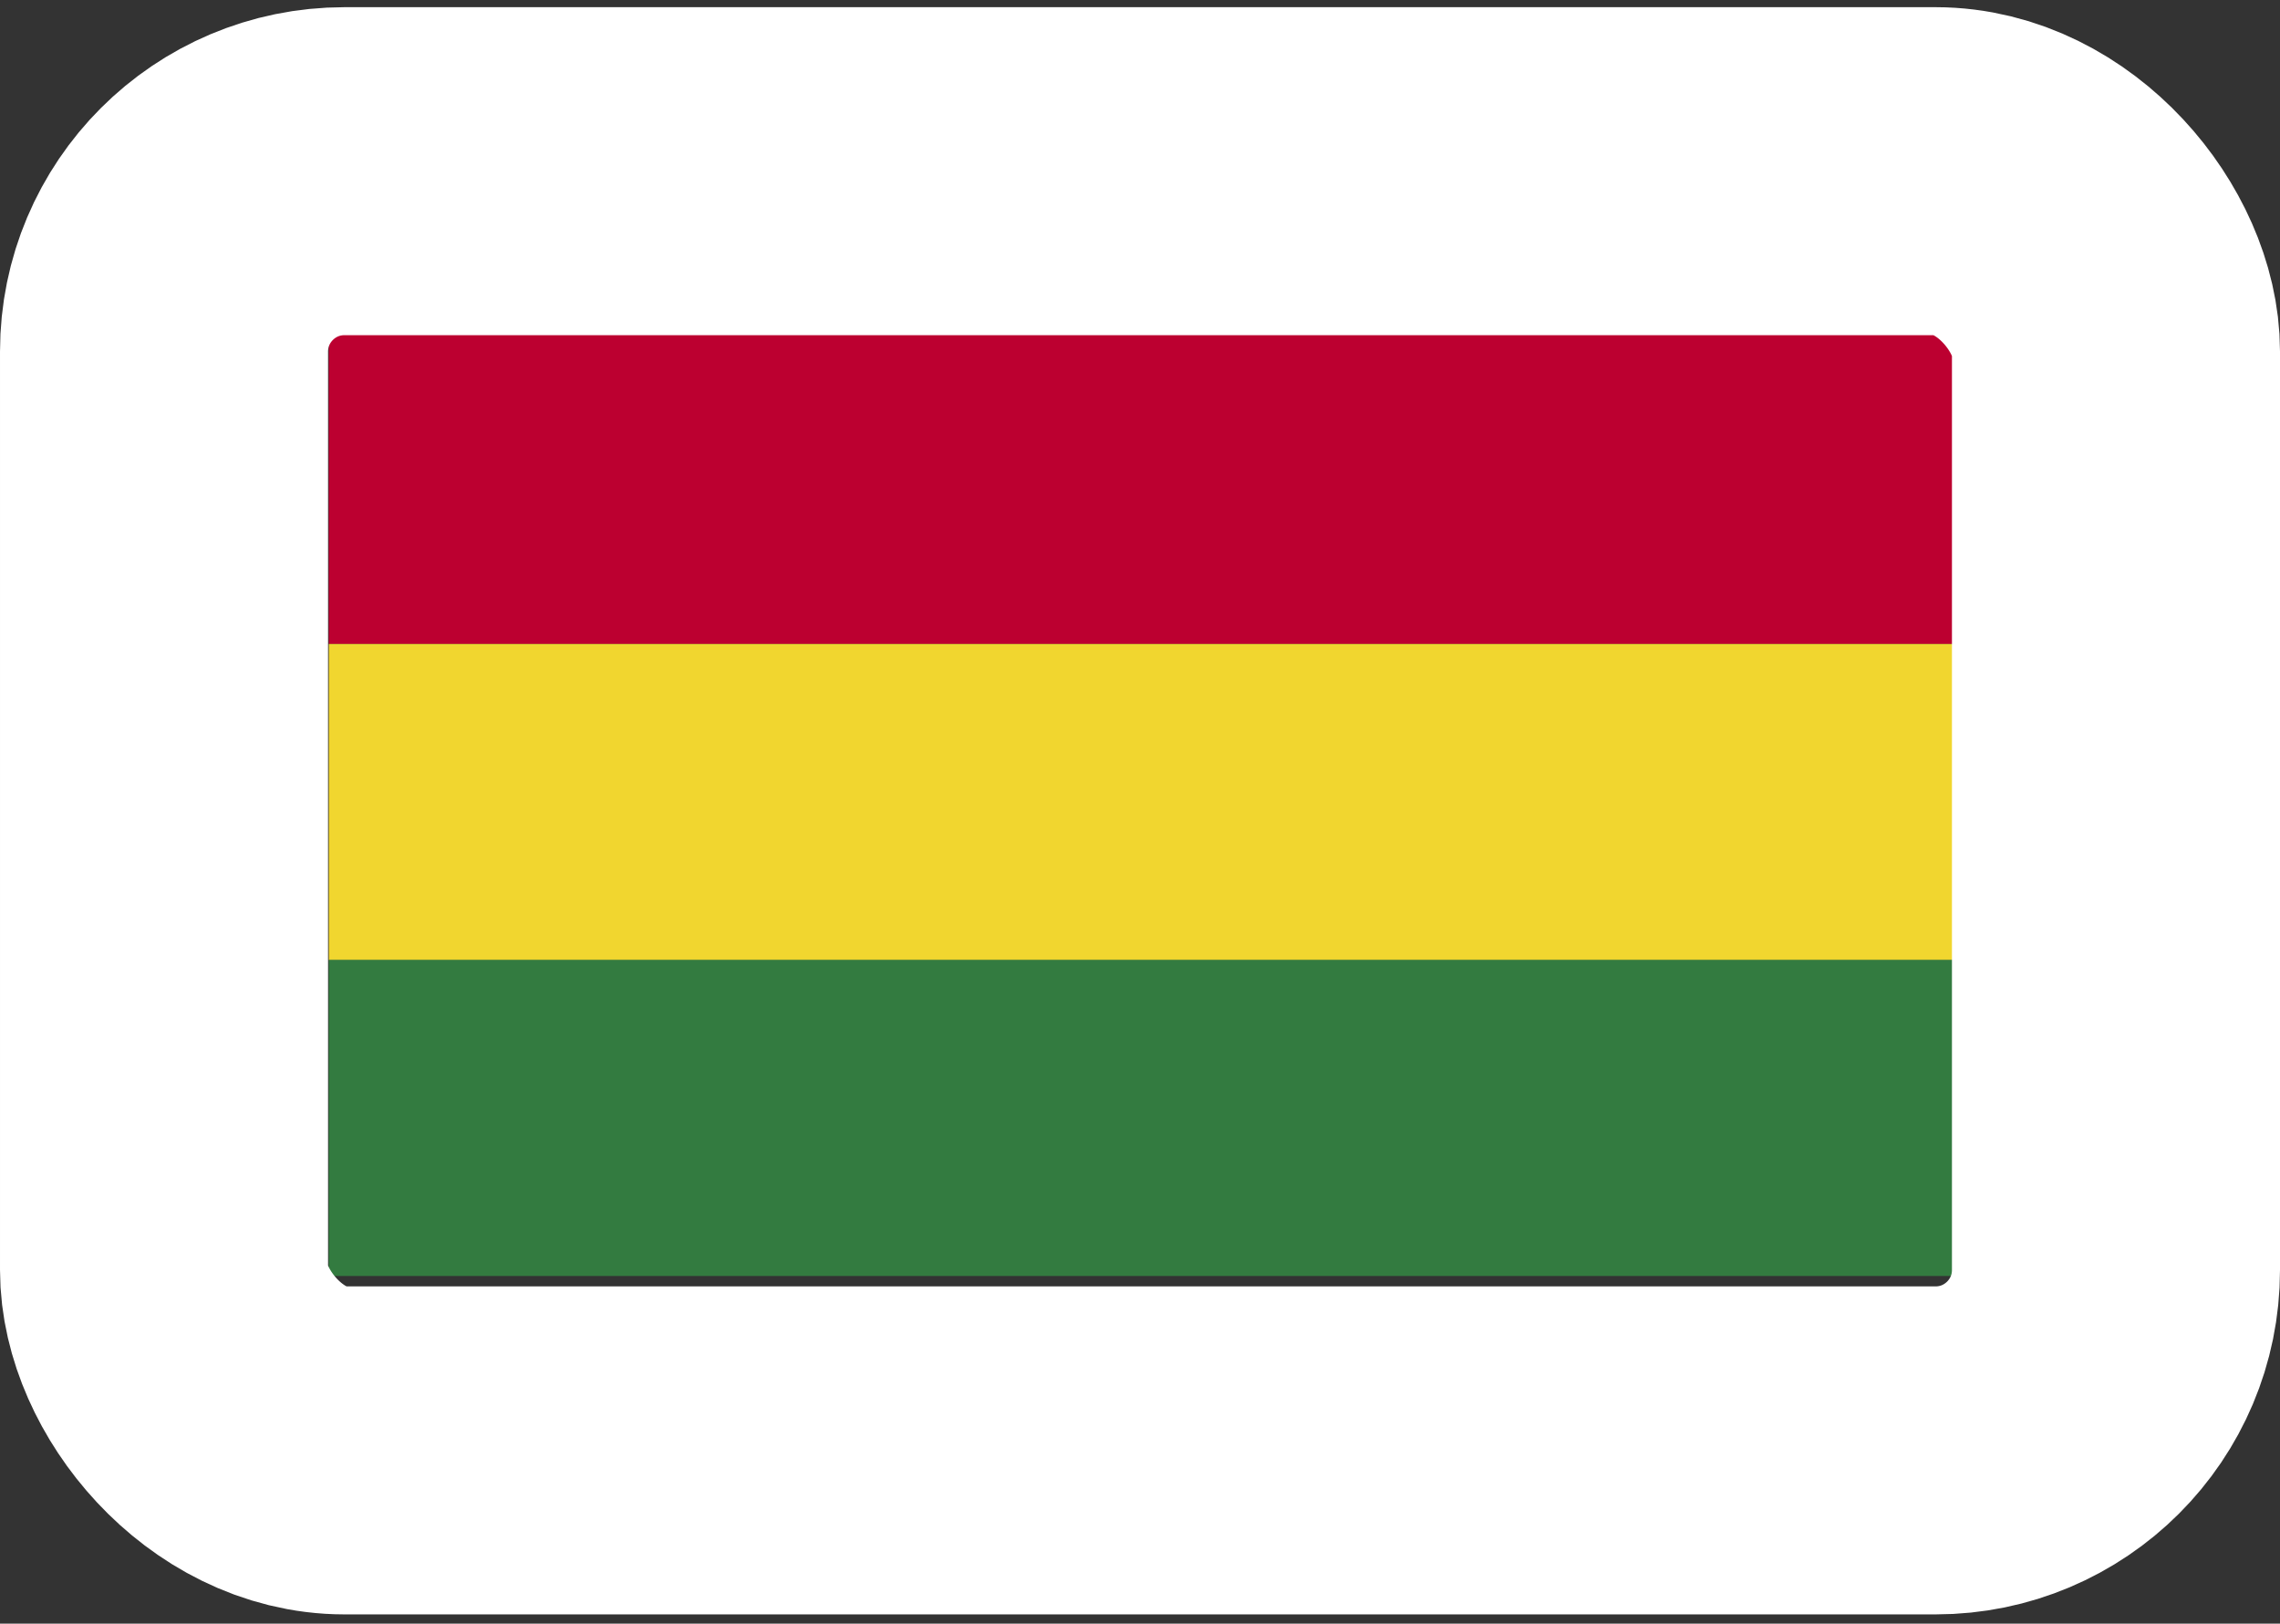 <svg xmlns="http://www.w3.org/2000/svg" width="139" height="99" viewBox="0 0 139 99" fill="none"><rect x="0" y="0" width="139" height="99" fill="#333333" stroke="none"/><path d="M69.148 49.336L69.441 57.217C69.441 57.217 69.441 57.363 69.548 57.363C69.641 57.363 69.641 57.217 69.641 57.217L69.934 49.336H69.148Z" fill="#F1BD51"></path><path d="M69.546 57.39C69.439 57.39 69.426 57.283 69.426 57.217L69.133 49.336H69.186L69.479 57.217C69.479 57.217 69.479 57.337 69.559 57.337C69.625 57.337 69.625 57.217 69.625 57.217L69.932 49.336L69.679 57.217C69.679 57.217 69.652 57.39 69.559 57.39H69.546Z" fill="#7A361D"></path><path d="M69.344 49.336L69.543 54.741L69.743 49.336H69.344Z" fill="#7A361D"></path><path d="M68.8 51.88C68.347 52.879 68.733 53.678 68.281 54.543C67.828 55.408 68.108 56.127 68.081 56.513C68.054 56.913 67.722 57.019 67.801 57.112C67.881 57.206 68.227 57.019 68.361 56.487C68.494 55.954 68.174 55.661 68.72 54.596C69.266 53.531 68.826 53.052 69.372 52.107L68.8 51.867V51.88Z" fill="#F1BD51"></path><path d="M67.895 57.176L67.789 57.149C67.789 57.149 67.789 57.043 67.842 56.976C67.922 56.883 68.029 56.763 68.042 56.537C68.042 56.43 68.042 56.297 68.015 56.151C67.962 55.738 67.909 55.192 68.242 54.553C68.468 54.127 68.481 53.714 68.495 53.275C68.508 52.836 68.535 52.383 68.761 51.891H68.801C68.575 52.397 68.561 52.849 68.548 53.288C68.535 53.728 68.521 54.154 68.282 54.58C67.949 55.206 68.015 55.751 68.055 56.151C68.069 56.297 68.082 56.43 68.082 56.537C68.069 56.776 67.949 56.91 67.856 57.003C67.802 57.069 67.776 57.096 67.802 57.123C68.002 57.096 68.215 56.91 68.308 56.51C68.348 56.337 68.348 56.177 68.335 56.017C68.322 55.685 68.308 55.312 68.668 54.606C68.934 54.087 68.961 53.701 68.987 53.328C69.014 52.956 69.04 52.596 69.32 52.117C69.094 52.609 69.067 52.969 69.04 53.342C69.014 53.714 68.987 54.1 68.708 54.633C68.348 55.325 68.362 55.698 68.375 56.017C68.375 56.177 68.388 56.337 68.348 56.523C68.255 56.91 68.029 57.136 67.869 57.176H67.856H67.895Z" fill="#7A361D"></path><path d="M68.933 52.133C68.587 53.118 68.946 53.784 68.481 54.609C69 54.01 68.653 53.238 69.12 52.226L68.933 52.133Z" fill="#7A361D"></path><path d="M69.946 49.336L69.653 41.455C69.653 41.455 69.653 41.309 69.559 41.309C69.453 41.309 69.453 41.455 69.453 41.455L69.16 49.336H69.946Z" fill="#F1BD51"></path><path d="M69.917 49.335L69.611 41.454C69.611 41.454 69.611 41.334 69.545 41.334C69.465 41.334 69.465 41.454 69.465 41.454L69.172 49.335L69.425 41.454C69.425 41.454 69.451 41.281 69.545 41.281C69.638 41.281 69.664 41.388 69.664 41.454L69.971 49.335H69.917Z" fill="#7A361D"></path><path d="M69.743 49.335L69.543 43.93L69.344 49.335H69.743Z" fill="#7A361D"></path><path d="M70.294 46.794C70.747 45.809 70.361 44.997 70.8 44.131C71.253 43.266 70.973 42.561 71 42.161C71.027 41.762 71.359 41.655 71.266 41.562C71.186 41.469 70.84 41.655 70.707 42.175C70.574 42.707 70.894 43.013 70.348 44.065C69.802 45.13 70.241 45.609 69.695 46.554L70.281 46.794H70.294Z" fill="#F1BD51"></path><path d="M70.318 46.791L70.278 46.764C70.504 46.271 70.517 45.832 70.531 45.393C70.544 44.953 70.557 44.528 70.784 44.088C71.117 43.462 71.05 42.917 71.01 42.517C70.997 42.371 70.983 42.224 70.983 42.118C70.997 41.878 71.13 41.745 71.21 41.652C71.263 41.585 71.29 41.559 71.263 41.545C71.077 41.559 70.85 41.745 70.744 42.158C70.704 42.331 70.704 42.491 70.717 42.65C70.731 42.983 70.744 43.356 70.384 44.062C70.118 44.581 70.078 44.967 70.052 45.34C70.025 45.712 69.998 46.072 69.719 46.551C69.945 46.058 69.972 45.699 69.998 45.326C70.025 44.953 70.052 44.567 70.331 44.035C70.691 43.343 70.664 42.97 70.664 42.65C70.664 42.491 70.651 42.331 70.691 42.145C70.797 41.718 71.037 41.519 71.17 41.492L71.276 41.519C71.33 41.572 71.276 41.625 71.223 41.692C71.143 41.785 71.037 41.905 71.01 42.131C71.01 42.238 71.01 42.371 71.037 42.517C71.077 42.93 71.143 43.476 70.81 44.115C70.584 44.541 70.571 44.953 70.557 45.393C70.544 45.832 70.531 46.285 70.305 46.777L70.318 46.791Z" fill="#7A361D"></path><path d="M70.159 46.539C70.519 45.553 70.132 44.901 70.612 44.062C70.093 44.662 70.439 45.434 69.973 46.459L70.159 46.552V46.539Z" fill="#7A361D"></path><path d="M69.543 48.938L61.662 49.23C61.662 49.23 61.516 49.23 61.516 49.324C61.516 49.417 61.662 49.43 61.662 49.43L69.543 49.723V48.938V48.938Z" fill="#F1BD51"></path><path d="M69.546 49.707L61.665 49.454C61.665 49.454 61.492 49.428 61.492 49.335C61.492 49.241 61.612 49.215 61.665 49.215L69.546 48.922V48.975L61.665 49.268C61.665 49.268 61.545 49.268 61.545 49.348C61.545 49.428 61.665 49.428 61.665 49.428L69.546 49.721V49.707Z" fill="#7A361D"></path><path d="M69.547 49.133L64.129 49.333L69.547 49.532V49.133Z" fill="#7A361D"></path><path d="M67.003 48.589C66.004 48.136 65.205 48.522 64.34 48.07C63.475 47.617 62.756 47.897 62.356 47.87C61.97 47.843 61.851 47.511 61.757 47.59C61.664 47.67 61.851 48.017 62.37 48.15C62.902 48.283 63.209 47.963 64.26 48.509C65.325 49.055 65.805 48.615 66.75 49.161L66.989 48.576L67.003 48.589Z" fill="#F1BD51"></path><path d="M66.762 49.148C66.269 48.921 65.91 48.895 65.537 48.868C65.164 48.841 64.778 48.815 64.246 48.535C63.54 48.176 63.181 48.189 62.861 48.202C62.702 48.202 62.542 48.216 62.355 48.176C61.969 48.083 61.743 47.856 61.703 47.697L61.73 47.577C61.783 47.523 61.85 47.577 61.903 47.63C61.996 47.71 62.116 47.816 62.342 47.843C62.449 47.843 62.582 47.843 62.728 47.816C63.128 47.776 63.7 47.71 64.339 48.043C64.765 48.269 65.178 48.282 65.617 48.296C66.056 48.309 66.509 48.322 67.001 48.562L66.975 48.602C66.482 48.376 66.043 48.362 65.604 48.349C65.164 48.336 64.738 48.322 64.299 48.083C63.673 47.763 63.128 47.816 62.728 47.856C62.582 47.87 62.449 47.883 62.342 47.883C62.102 47.87 61.969 47.736 61.876 47.657C61.81 47.603 61.783 47.577 61.756 47.603C61.783 47.803 61.969 48.016 62.369 48.123C62.542 48.163 62.702 48.163 62.861 48.149C63.194 48.136 63.567 48.123 64.272 48.482C64.792 48.748 65.178 48.775 65.55 48.801C65.923 48.828 66.283 48.855 66.762 49.134V49.148Z" fill="#7A361D"></path><path d="M66.75 48.722C65.764 48.363 65.112 48.736 64.273 48.27C64.873 48.789 65.645 48.443 66.656 48.908L66.736 48.722H66.75Z" fill="#7A361D"></path><path d="M69.547 49.735L77.428 49.442C77.428 49.442 77.574 49.442 77.574 49.335C77.574 49.229 77.428 49.242 77.428 49.242L69.547 48.949V49.735V49.735Z" fill="#F1BD51"></path><path d="M69.547 49.76V49.706L77.428 49.414C77.428 49.414 77.548 49.414 77.548 49.334C77.548 49.254 77.428 49.254 77.428 49.254L69.547 48.961L77.428 49.214C77.428 49.214 77.601 49.24 77.601 49.334C77.601 49.427 77.495 49.453 77.428 49.453L69.547 49.746V49.76Z" fill="#7A361D"></path><path d="M69.547 49.532L74.952 49.333L69.547 49.133V49.532Z" fill="#7A361D"></path><path d="M72.09 50.078C73.088 50.531 73.887 50.145 74.752 50.597C75.618 51.05 76.323 50.77 76.723 50.797C77.122 50.823 77.228 51.156 77.322 51.063C77.415 50.983 77.228 50.637 76.709 50.504C76.19 50.371 75.884 50.69 74.819 50.145C73.754 49.599 73.275 50.038 72.329 49.492L72.09 50.078V50.078Z" fill="#F1BD51"></path><path d="M77.308 51.105C77.308 51.105 77.228 51.065 77.175 51.025C77.095 50.946 76.962 50.839 76.736 50.812C76.629 50.812 76.496 50.812 76.35 50.839C75.937 50.879 75.391 50.946 74.752 50.613C74.326 50.386 73.914 50.373 73.474 50.36C73.035 50.346 72.582 50.333 72.09 50.094L72.117 50.054C72.609 50.28 73.048 50.293 73.488 50.307C73.927 50.32 74.353 50.333 74.792 50.573C75.418 50.906 75.964 50.839 76.363 50.799C76.51 50.786 76.643 50.773 76.763 50.773C77.002 50.786 77.135 50.906 77.228 50.986C77.295 51.052 77.322 51.052 77.335 51.039C77.322 50.839 77.122 50.626 76.723 50.52C76.549 50.48 76.403 50.48 76.23 50.493C75.897 50.506 75.525 50.52 74.819 50.16C74.3 49.894 73.914 49.867 73.541 49.841C73.168 49.814 72.809 49.787 72.329 49.508C72.822 49.734 73.181 49.761 73.554 49.787C73.927 49.814 74.313 49.841 74.846 50.12C75.538 50.48 75.897 50.453 76.23 50.44C76.39 50.44 76.549 50.426 76.736 50.466C77.162 50.573 77.362 50.812 77.388 50.946L77.362 51.065C77.348 51.079 77.335 51.092 77.308 51.092V51.105Z" fill="#7A361D"></path><path d="M72.341 49.948C73.327 50.307 73.979 49.935 74.818 50.401C74.219 49.882 73.446 50.228 72.421 49.762L72.328 49.948H72.341Z" fill="#7A361D"></path><path d="M69.267 49.056L63.902 54.834C63.902 54.834 63.795 54.94 63.862 55.007C63.928 55.074 64.035 54.967 64.035 54.967L69.812 49.602L69.253 49.043L69.267 49.056Z" fill="#F1BD51"></path><path d="M63.926 55.06C63.78 54.967 63.846 54.861 63.886 54.821L69.251 49.043L69.291 49.07L63.926 54.847C63.926 54.847 63.846 54.94 63.886 54.994C63.94 55.047 64.033 54.954 64.033 54.954L69.81 49.589L64.059 54.98C64.059 54.98 63.993 55.047 63.926 55.047V55.06Z" fill="#7A361D"></path><path d="M69.398 49.188L65.711 53.155L69.691 49.48L69.398 49.188Z" fill="#7A361D"></path><path d="M67.215 50.613C66.19 50.999 65.897 51.838 64.965 52.131C64.033 52.424 63.727 53.129 63.421 53.382C63.115 53.635 62.809 53.489 62.809 53.609C62.809 53.728 63.168 53.848 63.634 53.569C64.1 53.289 64.087 52.85 65.231 52.49C66.363 52.131 66.403 51.479 67.455 51.199L67.215 50.613V50.613Z" fill="#F1BD51"></path><path d="M63.074 53.77C62.981 53.77 62.901 53.757 62.848 53.717L62.781 53.61C62.781 53.544 62.861 53.53 62.954 53.53C63.074 53.53 63.247 53.504 63.407 53.371C63.487 53.304 63.567 53.197 63.66 53.091C63.913 52.772 64.272 52.332 64.965 52.119C65.43 51.973 65.737 51.693 66.056 51.4C66.376 51.107 66.709 50.801 67.214 50.602V50.642C66.722 50.828 66.402 51.134 66.083 51.427C65.763 51.733 65.457 52.013 64.978 52.159C64.299 52.372 63.953 52.798 63.7 53.118C63.607 53.237 63.527 53.331 63.447 53.41C63.261 53.57 63.087 53.584 62.954 53.584C62.874 53.584 62.834 53.584 62.834 53.623C62.994 53.743 63.274 53.77 63.633 53.557C63.793 53.464 63.886 53.357 64.006 53.237C64.232 52.998 64.472 52.718 65.231 52.479C65.79 52.306 66.083 52.053 66.362 51.813C66.655 51.56 66.921 51.334 67.467 51.187C66.948 51.374 66.682 51.6 66.402 51.853C66.123 52.093 65.83 52.346 65.257 52.532C64.512 52.772 64.272 53.038 64.046 53.277C63.939 53.397 63.833 53.517 63.673 53.61C63.46 53.743 63.261 53.783 63.101 53.783L63.074 53.77Z" fill="#7A361D"></path><path d="M67.124 50.879C66.178 51.331 65.979 52.05 65.047 52.317C65.846 52.263 66.152 51.465 67.19 51.079L67.124 50.879V50.879Z" fill="#7A361D"></path><path d="M69.827 49.615L75.192 43.838C75.192 43.838 75.299 43.731 75.232 43.665C75.165 43.598 75.059 43.691 75.059 43.691L69.281 49.056L69.84 49.615H69.827Z" fill="#F1BD51"></path><path d="M69.838 49.628L69.798 49.602L75.163 43.824C75.163 43.824 75.243 43.731 75.203 43.677C75.15 43.624 75.057 43.704 75.057 43.717L69.266 49.082L75.017 43.677C75.017 43.677 75.15 43.571 75.23 43.651C75.296 43.717 75.23 43.824 75.19 43.864L69.825 49.642L69.838 49.628Z" fill="#7A361D"></path><path d="M69.695 49.483L73.37 45.516L69.402 49.19L69.695 49.483Z" fill="#7A361D"></path><path d="M71.876 48.058C72.901 47.672 73.194 46.833 74.126 46.54C75.058 46.248 75.364 45.542 75.67 45.289C75.977 45.036 76.283 45.182 76.283 45.063C76.283 44.943 75.923 44.823 75.457 45.116C74.992 45.395 75.005 45.835 73.86 46.194C72.728 46.554 72.688 47.206 71.637 47.486L71.876 48.071V48.058Z" fill="#F1BD51"></path><path d="M71.876 48.081V48.042C72.369 47.855 72.688 47.549 73.008 47.256C73.341 46.95 73.647 46.67 74.113 46.524C74.778 46.311 75.125 45.885 75.377 45.566C75.471 45.446 75.564 45.339 75.644 45.273C75.83 45.113 76.003 45.099 76.136 45.099C76.23 45.099 76.256 45.099 76.256 45.06C76.096 44.94 75.817 44.913 75.457 45.126C75.298 45.219 75.204 45.326 75.085 45.446C74.858 45.685 74.605 45.965 73.86 46.205C73.301 46.391 73.008 46.63 72.728 46.87C72.436 47.123 72.169 47.349 71.637 47.496C72.143 47.309 72.422 47.083 72.702 46.83C72.981 46.577 73.274 46.338 73.847 46.151C74.592 45.912 74.845 45.645 75.058 45.406C75.178 45.286 75.284 45.166 75.444 45.073C75.79 44.86 76.096 44.86 76.243 44.94L76.309 45.046C76.309 45.126 76.23 45.126 76.136 45.126C76.016 45.126 75.857 45.139 75.684 45.286C75.604 45.352 75.524 45.459 75.431 45.579C75.178 45.898 74.818 46.338 74.139 46.551C73.674 46.697 73.367 46.977 73.048 47.27C72.728 47.562 72.395 47.868 71.89 48.068L71.876 48.081Z" fill="#7A361D"></path><path d="M71.957 47.792C72.902 47.339 73.115 46.62 74.034 46.367C73.235 46.42 72.929 47.206 71.891 47.605L71.957 47.805V47.792Z" fill="#7A361D"></path><path d="M69.824 49.054L64.046 43.689C64.046 43.689 63.94 43.583 63.873 43.663C63.807 43.729 63.913 43.836 63.913 43.836L69.278 49.613L69.838 49.054H69.824Z" fill="#F1BD51"></path><path d="M69.281 49.602L63.89 43.851C63.89 43.851 63.783 43.718 63.85 43.638C63.917 43.572 64.023 43.638 64.063 43.665L69.841 49.03L69.814 49.07L64.036 43.705C64.036 43.705 63.943 43.625 63.89 43.678C63.837 43.731 63.93 43.811 63.93 43.811L69.295 49.602H69.281Z" fill="#7A361D"></path><path d="M69.691 49.19L65.711 45.516L69.398 49.483L69.691 49.19Z" fill="#7A361D"></path><path d="M68.267 47.008C67.881 45.983 67.042 45.69 66.75 44.758C66.457 43.826 65.751 43.52 65.498 43.214C65.245 42.908 65.392 42.602 65.272 42.602C65.152 42.602 65.032 42.961 65.312 43.427C65.591 43.893 66.031 43.88 66.39 45.025C66.75 46.156 67.402 46.196 67.681 47.248L68.267 47.008V47.008Z" fill="#F1BD51"></path><path d="M67.71 47.243C67.523 46.724 67.297 46.458 67.044 46.178C66.805 45.898 66.552 45.606 66.365 45.033C66.126 44.288 65.859 44.048 65.62 43.822C65.5 43.715 65.38 43.609 65.287 43.436C65.061 43.063 65.087 42.757 65.167 42.637L65.273 42.57C65.34 42.57 65.353 42.65 65.353 42.743C65.353 42.863 65.367 43.036 65.513 43.196C65.58 43.276 65.686 43.356 65.806 43.449C66.126 43.702 66.565 44.048 66.778 44.74C66.924 45.206 67.204 45.499 67.497 45.819C67.79 46.138 68.109 46.471 68.296 46.99H68.242C68.056 46.498 67.75 46.178 67.457 45.858C67.151 45.539 66.871 45.233 66.725 44.754C66.512 44.088 66.086 43.742 65.766 43.489C65.646 43.396 65.54 43.303 65.473 43.223C65.314 43.036 65.3 42.863 65.3 42.73C65.3 42.637 65.3 42.61 65.26 42.61C65.14 42.757 65.114 43.05 65.327 43.409C65.42 43.569 65.526 43.662 65.66 43.782C65.899 44.008 66.179 44.248 66.418 45.007C66.591 45.566 66.844 45.858 67.084 46.138C67.337 46.431 67.563 46.697 67.71 47.23V47.243Z" fill="#7A361D"></path><path d="M68 46.928C67.548 45.983 66.829 45.783 66.562 44.852C66.616 45.65 67.415 45.956 67.801 46.995L67.987 46.928H68Z" fill="#7A361D"></path><path d="M69.267 49.616L75.045 54.981C75.045 54.981 75.151 55.088 75.218 55.021C75.284 54.955 75.178 54.848 75.178 54.848L69.813 49.07L69.254 49.629L69.267 49.616Z" fill="#F1BD51"></path><path d="M75.165 55.031C75.072 55.031 75.032 54.991 75.032 54.991L69.254 49.64L69.281 49.6L75.072 54.965C75.072 54.965 75.151 55.058 75.218 55.005C75.271 54.951 75.178 54.871 75.178 54.871L69.813 49.094L75.205 54.845C75.205 54.845 75.311 54.991 75.245 55.058C75.218 55.058 75.191 55.058 75.165 55.058V55.031Z" fill="#7A361D"></path><path d="M69.402 49.48L73.37 53.155L69.695 49.188L69.402 49.48Z" fill="#7A361D"></path><path d="M70.824 51.667C71.21 52.692 72.049 52.985 72.342 53.917C72.635 54.849 73.34 55.155 73.593 55.448C73.846 55.754 73.7 56.06 73.82 56.06C73.939 56.06 74.059 55.701 73.78 55.235C73.5 54.769 73.061 54.769 72.701 53.637C72.329 52.506 71.689 52.466 71.41 51.414L70.824 51.654V51.667Z" fill="#F1BD51"></path><path d="M73.821 56.097C73.755 56.097 73.741 56.017 73.741 55.937C73.741 55.817 73.728 55.644 73.582 55.471C73.515 55.391 73.409 55.312 73.302 55.218C72.983 54.965 72.543 54.619 72.33 53.927C72.184 53.461 71.904 53.155 71.611 52.835C71.318 52.516 71.012 52.183 70.812 51.677H70.866C71.052 52.156 71.358 52.489 71.651 52.809C71.957 53.128 72.237 53.448 72.383 53.914C72.596 54.593 73.022 54.939 73.342 55.178C73.462 55.272 73.568 55.351 73.635 55.431C73.794 55.618 73.808 55.804 73.808 55.924C73.808 56.017 73.808 56.044 73.848 56.044C73.968 55.897 73.994 55.604 73.781 55.258C73.688 55.099 73.582 55.005 73.448 54.886C73.209 54.659 72.929 54.406 72.69 53.661C72.503 53.102 72.264 52.809 72.024 52.529C71.771 52.236 71.545 51.97 71.398 51.438C71.585 51.957 71.811 52.223 72.064 52.502C72.303 52.782 72.556 53.075 72.743 53.647C72.982 54.393 73.249 54.633 73.488 54.859C73.608 54.965 73.728 55.072 73.821 55.245C74.034 55.591 74.034 55.897 73.941 56.044L73.835 56.11L73.821 56.097Z" fill="#7A361D"></path><path d="M71.094 51.746C71.546 52.691 72.265 52.891 72.531 53.823C72.478 53.024 71.68 52.718 71.293 51.68L71.107 51.746H71.094Z" fill="#7A361D"></path><path d="M69.187 49.189L66.445 56.578C66.445 56.578 66.392 56.711 66.485 56.751C66.578 56.791 66.631 56.644 66.631 56.644L69.919 49.482L69.187 49.176V49.189Z" fill="#F1BD51"></path><path d="M66.538 56.777C66.365 56.737 66.391 56.631 66.404 56.564L69.147 49.176H69.2L66.458 56.591C66.458 56.591 66.404 56.711 66.484 56.737L66.604 56.644L69.892 49.482L66.644 56.671C66.644 56.671 66.604 56.764 66.538 56.777V56.777Z" fill="#7A361D"></path><path d="M69.359 49.258L67.469 54.33L69.719 49.418L69.359 49.258Z" fill="#7A361D"></path><path d="M67.885 51.398C67.086 52.144 67.14 53.036 66.381 53.662C65.635 54.287 65.622 55.059 65.436 55.419C65.263 55.778 64.916 55.752 64.956 55.871C64.996 55.991 65.382 55.951 65.702 55.512C66.035 55.073 65.862 54.673 66.767 53.901C67.672 53.129 67.459 52.517 68.324 51.851L67.885 51.412V51.398Z" fill="#F1BD51"></path><path d="M65.09 55.949C65.09 55.949 65.063 55.949 65.05 55.949L64.944 55.883C64.917 55.816 64.983 55.776 65.063 55.736C65.17 55.683 65.316 55.603 65.423 55.403C65.476 55.31 65.503 55.177 65.556 55.031C65.662 54.644 65.822 54.099 66.381 53.646C66.754 53.34 66.927 52.954 67.113 52.568C67.3 52.168 67.486 51.756 67.885 51.383L67.912 51.423C67.526 51.795 67.326 52.195 67.153 52.581C66.967 52.98 66.794 53.366 66.408 53.686C65.862 54.139 65.716 54.671 65.596 55.057C65.556 55.203 65.516 55.337 65.463 55.43C65.356 55.643 65.196 55.723 65.077 55.776C64.997 55.816 64.97 55.829 64.983 55.856C65.17 55.909 65.449 55.816 65.689 55.496C65.796 55.35 65.849 55.203 65.902 55.057C66.022 54.751 66.142 54.405 66.741 53.886C67.193 53.499 67.366 53.167 67.526 52.834C67.699 52.501 67.859 52.182 68.298 51.835C67.899 52.208 67.739 52.528 67.579 52.861C67.406 53.193 67.233 53.539 66.781 53.925C66.181 54.431 66.062 54.778 65.942 55.07C65.889 55.23 65.835 55.377 65.716 55.523C65.489 55.816 65.236 55.949 65.077 55.949H65.09Z" fill="#7A361D"></path><path d="M67.91 51.68C67.205 52.452 67.298 53.211 66.539 53.796C67.258 53.45 67.231 52.598 68.043 51.826L67.91 51.68Z" fill="#7A361D"></path><path d="M69.904 49.481L72.647 42.079C72.647 42.079 72.7 41.946 72.606 41.906C72.513 41.866 72.46 41.999 72.46 41.999L69.172 49.161L69.904 49.468V49.481Z" fill="#F1BD51"></path><path d="M69.935 49.496H69.895L72.638 42.081C72.638 42.081 72.691 41.974 72.611 41.948L72.491 42.028L69.203 49.19L72.451 42.001C72.451 42.001 72.491 41.921 72.545 41.895L72.691 41.948V42.094L69.949 49.483L69.935 49.496Z" fill="#7A361D"></path><path d="M69.719 49.416L71.609 44.344L69.359 49.256L69.719 49.416Z" fill="#7A361D"></path><path d="M71.213 47.272C72.011 46.526 71.958 45.634 72.717 45.009C73.476 44.383 73.476 43.611 73.662 43.265C73.835 42.905 74.181 42.932 74.141 42.812C74.102 42.692 73.716 42.732 73.396 43.172C73.063 43.611 73.25 44.01 72.331 44.782C71.426 45.554 71.639 46.167 70.773 46.833L71.213 47.285V47.272Z" fill="#F1BD51"></path><path d="M71.225 47.284L71.198 47.244C71.597 46.872 71.77 46.472 71.957 46.086C72.143 45.687 72.316 45.301 72.702 44.981C73.248 44.529 73.394 43.996 73.501 43.61C73.541 43.464 73.581 43.331 73.634 43.237C73.74 43.024 73.914 42.944 74.02 42.891C74.1 42.851 74.127 42.838 74.113 42.811C73.927 42.758 73.647 42.851 73.408 43.171C73.301 43.317 73.248 43.464 73.181 43.61C73.075 43.916 72.942 44.262 72.343 44.782C71.89 45.168 71.717 45.501 71.557 45.833C71.384 46.166 71.225 46.499 70.785 46.832C71.184 46.459 71.344 46.153 71.517 45.82C71.69 45.487 71.864 45.141 72.316 44.755C72.915 44.249 73.035 43.903 73.141 43.597C73.195 43.437 73.248 43.291 73.368 43.144C73.607 42.825 73.887 42.691 74.047 42.718L74.153 42.785C74.18 42.851 74.113 42.891 74.033 42.931C73.927 42.984 73.767 43.064 73.674 43.264C73.621 43.357 73.581 43.49 73.541 43.637C73.434 44.036 73.275 44.569 72.716 45.035C72.343 45.341 72.17 45.727 71.997 46.113C71.81 46.512 71.624 46.925 71.225 47.298V47.284Z" fill="#7A361D"></path><path d="M71.18 46.992C71.886 46.22 71.792 45.461 72.551 44.875C71.832 45.234 71.859 46.086 71.047 46.845L71.18 46.992Z" fill="#7A361D"></path><path d="M69.694 48.978L62.306 46.236C62.306 46.236 62.172 46.183 62.133 46.263C62.093 46.356 62.226 46.409 62.226 46.409L69.388 49.697L69.694 48.965V48.978Z" fill="#F1BD51"></path><path d="M69.412 49.679L62.223 46.431C62.223 46.431 62.076 46.338 62.116 46.245C62.156 46.151 62.276 46.178 62.329 46.205L69.718 48.947V48.987L62.316 46.245C62.316 46.245 62.196 46.191 62.169 46.271C62.143 46.338 62.249 46.391 62.249 46.391L69.425 49.679H69.412Z" fill="#7A361D"></path><path d="M69.614 49.148L64.555 47.258L69.467 49.521L69.614 49.148Z" fill="#7A361D"></path><path d="M67.484 47.674C66.739 46.875 65.847 46.929 65.208 46.17C64.582 45.424 63.824 45.411 63.464 45.225C63.105 45.052 63.131 44.705 63.011 44.745C62.892 44.785 62.931 45.171 63.371 45.491C63.81 45.81 64.21 45.637 64.982 46.543C65.754 47.448 66.366 47.235 67.032 48.1L67.484 47.661V47.674Z" fill="#F1BD51"></path><path d="M67.044 48.1C66.672 47.701 66.352 47.541 66.019 47.368C65.687 47.195 65.341 47.022 64.954 46.569C64.449 45.97 64.103 45.85 63.796 45.744C63.636 45.691 63.49 45.637 63.344 45.517C63.011 45.278 62.891 44.985 62.918 44.825L62.984 44.719C62.984 44.719 63.091 44.759 63.131 44.839C63.184 44.945 63.264 45.105 63.45 45.198C63.543 45.238 63.663 45.278 63.81 45.318C64.209 45.424 64.742 45.584 65.207 46.143C65.514 46.516 65.9 46.689 66.286 46.862C66.685 47.048 67.098 47.235 67.471 47.634L67.431 47.661C67.058 47.261 66.659 47.075 66.259 46.902C65.86 46.716 65.474 46.543 65.154 46.17C64.701 45.624 64.169 45.464 63.783 45.358C63.636 45.318 63.517 45.278 63.423 45.238C63.211 45.131 63.131 44.958 63.077 44.852C63.038 44.772 63.024 44.745 62.998 44.759C62.944 44.945 63.038 45.225 63.37 45.464C63.517 45.571 63.663 45.624 63.81 45.677C64.116 45.784 64.462 45.917 64.981 46.516C65.367 46.969 65.7 47.128 66.033 47.301C66.366 47.474 66.698 47.634 67.031 48.074L67.044 48.1Z" fill="#7A361D"></path><path d="M67.203 47.699C66.43 46.994 65.672 47.087 65.086 46.328C65.432 47.047 66.284 47.02 67.056 47.832L67.203 47.699V47.699Z" fill="#7A361D"></path><path d="M69.396 49.693L76.785 52.435C76.785 52.435 76.918 52.489 76.958 52.396C76.998 52.302 76.851 52.249 76.851 52.249L69.689 48.961L69.383 49.693H69.396Z" fill="#F1BD51"></path><path d="M76.865 52.476C76.865 52.476 76.798 52.476 76.771 52.463L69.383 49.721V49.681L76.785 52.423C76.785 52.423 76.904 52.463 76.931 52.396C76.958 52.33 76.851 52.276 76.838 52.276L69.662 48.988L76.851 52.236C76.851 52.236 76.998 52.33 76.958 52.41C76.931 52.463 76.891 52.476 76.838 52.476H76.865Z" fill="#7A361D"></path><path d="M69.465 49.521L74.537 51.412L69.611 49.148L69.465 49.521Z" fill="#7A361D"></path><path d="M71.609 51C72.355 51.799 73.247 51.746 73.886 52.505C74.511 53.25 75.284 53.263 75.63 53.45C75.989 53.636 75.963 53.969 76.082 53.929C76.202 53.889 76.162 53.503 75.723 53.184C75.284 52.864 74.884 53.037 74.112 52.132C73.34 51.227 72.728 51.44 72.062 50.574L71.609 51.014V51Z" fill="#F1BD51"></path><path d="M76.057 53.941C76.057 53.941 75.977 53.888 75.937 53.808C75.884 53.701 75.804 53.555 75.604 53.448C75.511 53.395 75.391 53.368 75.245 53.328C74.845 53.222 74.313 53.062 73.847 52.503C73.541 52.13 73.154 51.957 72.755 51.784C72.356 51.598 71.943 51.411 71.57 51.012L71.61 50.985C71.983 51.385 72.382 51.571 72.782 51.744C73.181 51.931 73.567 52.104 73.887 52.476C74.339 53.022 74.872 53.169 75.258 53.288C75.404 53.328 75.537 53.368 75.631 53.422C75.844 53.528 75.924 53.701 75.977 53.808C76.017 53.888 76.03 53.914 76.057 53.901C76.11 53.714 76.017 53.448 75.684 53.195C75.537 53.089 75.391 53.035 75.245 52.982C74.938 52.876 74.579 52.743 74.073 52.144C73.687 51.691 73.354 51.518 73.021 51.358C72.675 51.185 72.356 51.025 72.023 50.586C72.396 50.985 72.715 51.145 73.048 51.318C73.381 51.491 73.727 51.664 74.113 52.117C74.619 52.716 74.965 52.836 75.271 52.942C75.431 52.995 75.577 53.049 75.724 53.169C76.07 53.422 76.177 53.728 76.15 53.861L76.083 53.954C76.083 53.954 76.07 53.954 76.057 53.954V53.941Z" fill="#7A361D"></path><path d="M71.891 50.973C72.663 51.678 73.422 51.585 74.007 52.344C73.661 51.625 72.809 51.652 72.05 50.84L71.904 50.973H71.891Z" fill="#7A361D"></path><path d="M69.4 48.977L62.237 52.265C62.237 52.265 62.104 52.318 62.144 52.411C62.184 52.504 62.317 52.451 62.317 52.451L69.706 49.709L69.4 48.977V48.977Z" fill="#F1BD51"></path><path d="M62.223 52.477C62.223 52.477 62.13 52.464 62.103 52.41C62.063 52.317 62.157 52.251 62.21 52.237L69.372 48.949L69.399 48.989L62.236 52.277C62.236 52.277 62.117 52.331 62.143 52.397C62.17 52.464 62.29 52.424 62.29 52.424L69.678 49.681L62.303 52.464C62.303 52.464 62.25 52.477 62.21 52.477H62.223Z" fill="#7A361D"></path><path d="M69.467 49.148L64.555 51.412L69.614 49.521L69.467 49.148Z" fill="#7A361D"></path><path d="M66.912 49.627C65.821 49.587 65.222 50.252 64.25 50.172C63.278 50.079 62.732 50.625 62.346 50.745C61.96 50.865 61.747 50.612 61.694 50.718C61.64 50.825 61.933 51.078 62.479 50.998C63.012 50.918 63.171 50.505 64.356 50.612C65.541 50.705 65.821 50.119 66.912 50.266V49.64V49.627Z" fill="#F1BD51"></path><path d="M62.263 51.025C61.957 51.025 61.744 50.905 61.691 50.825L61.664 50.706C61.664 50.706 61.771 50.666 61.85 50.706C61.957 50.746 62.13 50.799 62.343 50.732C62.45 50.706 62.556 50.639 62.689 50.559C63.049 50.36 63.528 50.093 64.26 50.16C64.739 50.213 65.125 50.067 65.538 49.907C65.951 49.761 66.363 49.601 66.922 49.614V49.667C66.39 49.654 65.964 49.8 65.565 49.947C65.152 50.107 64.753 50.24 64.26 50.2C63.568 50.133 63.075 50.4 62.729 50.599C62.596 50.679 62.476 50.732 62.37 50.772C62.143 50.852 61.97 50.786 61.85 50.746C61.757 50.719 61.731 50.706 61.731 50.746C61.824 50.919 62.077 51.052 62.489 50.985C62.663 50.959 62.809 50.892 62.955 50.825C63.248 50.692 63.581 50.533 64.38 50.599C64.966 50.652 65.325 50.533 65.684 50.413C66.044 50.293 66.39 50.187 66.936 50.253C66.363 50.226 66.057 50.346 65.698 50.453C65.338 50.573 64.979 50.692 64.38 50.639C63.608 50.573 63.275 50.732 62.982 50.865C62.836 50.932 62.689 50.999 62.503 51.025C62.423 51.025 62.356 51.038 62.29 51.038L62.263 51.025Z" fill="#7A361D"></path><path d="M66.725 49.828C65.673 49.881 65.22 50.48 64.262 50.361C65.02 50.614 65.593 50.001 66.711 50.041V49.841L66.725 49.828Z" fill="#7A361D"></path><path d="M69.695 49.695L76.857 46.407C76.857 46.407 76.99 46.354 76.964 46.261C76.924 46.167 76.791 46.234 76.791 46.234L69.402 48.976L69.709 49.709L69.695 49.695Z" fill="#F1BD51"></path><path d="M69.709 49.722L69.682 49.682L76.857 46.394C76.857 46.394 76.977 46.341 76.937 46.274C76.911 46.208 76.791 46.248 76.791 46.261L69.402 49.003L76.778 46.221C76.778 46.221 76.937 46.181 76.99 46.261C77.03 46.354 76.937 46.421 76.871 46.447L69.709 49.735V49.722Z" fill="#7A361D"></path><path d="M69.611 49.521L74.537 47.258L69.465 49.148L69.611 49.521Z" fill="#7A361D"></path><path d="M72.181 49.043C73.273 49.083 73.872 48.417 74.844 48.497C75.816 48.577 76.375 48.044 76.748 47.925C77.12 47.805 77.36 48.058 77.4 47.951C77.453 47.845 77.16 47.592 76.614 47.672C76.069 47.752 75.922 48.164 74.724 48.071C73.539 47.978 73.26 48.55 72.168 48.417V49.043H72.181Z" fill="#F1BD51"></path><path d="M72.273 49.069C72.273 49.069 72.206 49.069 72.18 49.069V49.016C72.725 49.029 73.138 48.883 73.538 48.736C73.95 48.577 74.363 48.443 74.842 48.483C75.548 48.55 76.027 48.284 76.386 48.084C76.52 48.004 76.639 47.951 76.733 47.911C76.959 47.831 77.132 47.898 77.252 47.938C77.345 47.964 77.358 47.977 77.372 47.938C77.278 47.764 77.025 47.631 76.613 47.698C76.44 47.725 76.293 47.791 76.147 47.858C75.854 47.991 75.508 48.151 74.722 48.097C74.137 48.044 73.777 48.164 73.431 48.284C73.072 48.404 72.725 48.51 72.18 48.443C72.725 48.47 73.072 48.35 73.418 48.244C73.764 48.124 74.137 48.017 74.736 48.057C75.508 48.124 75.841 47.964 76.133 47.831C76.28 47.764 76.426 47.698 76.613 47.671C77.012 47.605 77.305 47.725 77.398 47.858L77.425 47.977C77.425 47.977 77.318 48.017 77.239 47.977C77.132 47.938 76.959 47.884 76.746 47.951C76.639 47.977 76.533 48.044 76.4 48.124C76.04 48.324 75.548 48.59 74.829 48.537C74.35 48.497 73.964 48.63 73.551 48.79C73.165 48.936 72.766 49.082 72.273 49.082V49.069Z" fill="#7A361D"></path><path d="M72.367 48.828C73.419 48.775 73.871 48.189 74.83 48.296C74.071 48.043 73.486 48.655 72.38 48.629V48.828H72.367Z" fill="#7A361D"></path><path d="M69.904 49.189L66.616 42.026C66.616 42.026 66.562 41.893 66.469 41.933C66.376 41.973 66.429 42.106 66.429 42.106L69.172 49.508L69.904 49.202V49.189Z" fill="#F1BD51"></path><path d="M69.2 49.481L66.404 42.106C66.404 42.106 66.365 42.026 66.404 41.959L66.551 41.906L66.644 42.013L69.932 49.175L69.892 49.202L66.538 41.92L66.484 41.946L66.458 42.093L69.2 49.494V49.481Z" fill="#7A361D"></path><path d="M69.719 49.256L67.469 44.344L69.359 49.416L69.719 49.256Z" fill="#7A361D"></path><path d="M69.265 46.699C69.305 45.607 68.626 45.008 68.72 44.036C68.813 43.065 68.267 42.519 68.147 42.133C68.027 41.76 68.28 41.52 68.174 41.467C68.067 41.414 67.814 41.707 67.894 42.253C67.974 42.798 68.387 42.945 68.28 44.143C68.187 45.328 68.773 45.607 68.626 46.686H69.252L69.265 46.699Z" fill="#F1BD51"></path><path d="M69.279 46.702H69.226C69.239 46.156 69.093 45.743 68.933 45.33C68.773 44.918 68.627 44.518 68.68 44.026C68.747 43.32 68.481 42.841 68.281 42.481C68.214 42.348 68.148 42.228 68.108 42.122C68.028 41.896 68.094 41.723 68.135 41.603C68.161 41.523 68.174 41.483 68.135 41.47C67.961 41.563 67.828 41.829 67.895 42.228C67.921 42.415 67.988 42.548 68.055 42.694C68.188 42.987 68.347 43.333 68.281 44.119C68.228 44.705 68.347 45.064 68.467 45.423C68.587 45.783 68.694 46.129 68.627 46.675C68.654 46.129 68.534 45.796 68.427 45.437C68.308 45.077 68.188 44.718 68.241 44.119C68.308 43.333 68.148 43.014 68.015 42.721C67.948 42.575 67.882 42.428 67.855 42.242C67.788 41.842 67.908 41.563 68.041 41.456L68.161 41.43C68.161 41.43 68.201 41.536 68.161 41.616C68.121 41.723 68.068 41.896 68.135 42.109C68.161 42.215 68.228 42.322 68.308 42.455C68.507 42.814 68.773 43.307 68.707 44.026C68.667 44.505 68.813 44.891 68.96 45.304C69.106 45.716 69.266 46.142 69.253 46.688L69.279 46.702Z" fill="#7A361D"></path><path d="M69.042 46.514C68.989 45.462 68.403 45.009 68.523 44.051C68.257 44.81 68.883 45.395 68.843 46.5H69.042V46.514Z" fill="#7A361D"></path><path d="M69.188 49.48L72.476 56.642C72.476 56.642 72.529 56.776 72.622 56.749C72.715 56.709 72.662 56.576 72.662 56.576L69.92 49.188L69.188 49.494V49.48Z" fill="#F1BD51"></path><path d="M72.635 56.776C72.488 56.75 72.462 56.67 72.448 56.67L69.16 49.508H69.2L72.488 56.657C72.488 56.657 72.541 56.776 72.608 56.75C72.675 56.723 72.635 56.603 72.635 56.603L69.892 49.215L72.688 56.59C72.688 56.59 72.728 56.763 72.635 56.803V56.776Z" fill="#7A361D"></path><path d="M69.359 49.418L71.609 54.33L69.719 49.258L69.359 49.418Z" fill="#7A361D"></path><path d="M69.826 51.97C69.786 53.062 70.452 53.661 70.372 54.633C70.279 55.605 70.811 56.164 70.944 56.537C71.064 56.909 70.811 57.136 70.918 57.189C71.024 57.242 71.277 56.936 71.197 56.403C71.117 55.871 70.705 55.711 70.811 54.513C70.904 53.328 70.332 53.049 70.465 51.957H69.839L69.826 51.97Z" fill="#F1BD51"></path><path d="M70.905 57.214C70.905 57.214 70.865 57.107 70.905 57.028C70.945 56.921 70.998 56.761 70.932 56.548C70.905 56.442 70.838 56.335 70.758 56.202C70.559 55.843 70.293 55.35 70.359 54.631C70.399 54.152 70.253 53.766 70.106 53.353C69.947 52.941 69.8 52.515 69.813 51.969H69.867C69.84 52.515 70 52.927 70.159 53.34C70.319 53.753 70.466 54.152 70.412 54.631C70.346 55.337 70.612 55.816 70.812 56.175C70.878 56.309 70.945 56.428 70.985 56.535C71.065 56.761 70.998 56.934 70.958 57.054C70.932 57.134 70.918 57.174 70.958 57.187C71.131 57.094 71.264 56.841 71.198 56.428C71.171 56.255 71.105 56.109 71.038 55.962C70.892 55.67 70.745 55.324 70.812 54.538C70.865 53.952 70.745 53.593 70.625 53.233C70.506 52.874 70.399 52.528 70.466 51.982C70.439 52.528 70.559 52.861 70.679 53.22C70.799 53.58 70.918 53.939 70.865 54.538C70.799 55.324 70.958 55.643 71.091 55.936C71.158 56.082 71.225 56.229 71.251 56.415C71.304 56.815 71.198 57.107 71.065 57.201L70.945 57.227L70.905 57.214Z" fill="#7A361D"></path><path d="M70.051 52.156C70.104 53.208 70.69 53.674 70.583 54.619C70.836 53.86 70.224 53.275 70.251 52.17H70.051V52.156Z" fill="#7A361D"></path><path d="M69.546 46.125C71.316 46.125 72.754 47.563 72.754 49.333C72.754 51.104 71.316 52.542 69.546 52.542C67.775 52.542 66.324 51.104 66.324 49.333C66.324 47.563 67.762 46.125 69.546 46.125Z" fill="#F1BD51"></path><path d="M69.547 52.572C67.764 52.572 66.312 51.12 66.312 49.337C66.312 47.553 67.764 46.102 69.547 46.102C71.331 46.102 72.782 47.553 72.782 49.337C72.782 51.12 71.331 52.572 69.547 52.572ZM69.547 46.155C67.79 46.155 66.352 47.579 66.352 49.337C66.352 51.094 67.777 52.532 69.547 52.532C71.318 52.532 72.729 51.107 72.729 49.337C72.729 47.566 71.305 46.155 69.547 46.155Z" fill="#7A361D"></path><path d="M71.572 48.644C71 48.152 70.294 48.072 69.895 48.445C69.615 48.831 69.629 49.283 69.975 49.749C69.948 49.749 69.895 49.776 69.882 49.803C69.629 49.337 69.589 48.844 69.762 48.391C70.308 47.952 71.053 47.899 71.585 48.644H71.572Z" fill="#7A361D"></path><path d="M70.676 48.496C70.357 48.496 70.277 48.576 70.131 48.696C69.984 48.816 69.918 48.789 69.878 48.816C69.851 48.842 69.878 48.909 69.931 48.895C69.984 48.869 70.077 48.816 70.224 48.696C70.37 48.576 70.517 48.576 70.676 48.576C71.116 48.576 71.369 48.949 71.422 48.922C71.475 48.895 71.169 48.496 70.676 48.496Z" fill="#7A361D"></path><path d="M71.252 48.907C70.932 48.561 70.333 48.534 70.094 48.934H70.2C70.453 48.534 71.039 48.707 71.092 48.88V48.934L71.265 48.907H71.252Z" fill="#7A361D"></path><path d="M70.623 48.672C70.743 48.672 70.85 48.778 70.85 48.898C70.85 49.018 70.743 49.124 70.623 49.124C70.503 49.124 70.41 49.018 70.41 48.898C70.41 48.778 70.517 48.672 70.623 48.672Z" fill="#7A361D"></path><path d="M70.091 48.936C70.344 49.162 70.877 49.189 71.25 48.909L71.077 48.883C70.824 49.149 70.438 49.136 70.185 48.936V48.883L70.078 48.936H70.091Z" fill="#7A361D"></path><path d="M71.28 49.041C70.854 49.361 70.441 49.334 70.188 49.188C69.949 49.041 69.949 48.988 69.989 48.988C70.042 48.988 70.082 49.028 70.281 49.135C70.481 49.228 70.774 49.228 71.266 49.028L71.28 49.041Z" fill="#7A361D"></path><path d="M70.063 49.773C70.143 49.8 70.183 49.88 70.156 49.96C70.13 50.04 70.05 50.08 69.97 50.053C69.917 50.04 69.877 49.986 69.877 49.92C69.85 49.973 69.757 50.12 69.557 50.12H69.504L69.557 50.199C69.557 50.199 69.757 50.199 69.85 50.12C69.917 50.226 70.05 50.239 70.156 50.173C70.249 50.106 70.276 49.96 70.21 49.867C70.169 49.827 70.116 49.787 70.063 49.773V49.773Z" fill="#7A361D"></path><path d="M70.358 50.81C70.131 50.664 70.038 50.438 69.798 50.438C69.745 50.438 69.652 50.464 69.545 50.517H69.492L69.545 50.597C69.639 50.597 69.798 50.477 69.958 50.571C70.131 50.677 70.224 50.77 70.358 50.824V50.81Z" fill="#7A361D"></path><path d="M70.291 50.813C69.798 50.666 69.692 50.76 69.545 50.76H69.492L69.545 50.853C69.745 50.853 69.838 50.706 70.291 50.8V50.813Z" fill="#7A361D"></path><path d="M70.358 50.81C69.812 50.757 69.985 51.09 69.545 51.09H69.492L69.545 51.17C70.091 51.17 69.838 50.877 70.358 50.824V50.81Z" fill="#7A361D"></path><path d="M69.986 51.611C69.986 51.372 69.786 51.172 69.546 51.172C69.307 51.172 69.094 51.372 69.094 51.611C69.147 51.372 69.4 51.212 69.64 51.278C69.813 51.318 69.946 51.451 69.972 51.611H69.986Z" fill="#7A361D"></path><path d="M67.523 48.644C68.096 48.152 68.802 48.072 69.201 48.445C69.494 48.831 69.454 49.283 69.121 49.749C69.148 49.749 69.201 49.776 69.227 49.803C69.48 49.337 69.52 48.844 69.347 48.391C68.802 47.952 68.056 47.899 67.523 48.644V48.644Z" fill="#7A361D"></path><path d="M68.416 48.496C68.735 48.496 68.815 48.576 68.961 48.696C69.108 48.816 69.188 48.789 69.214 48.816C69.241 48.842 69.214 48.909 69.161 48.895C69.108 48.869 69.015 48.816 68.868 48.696C68.722 48.576 68.562 48.576 68.416 48.576C67.976 48.576 67.723 48.949 67.67 48.922C67.617 48.895 67.923 48.496 68.416 48.496Z" fill="#7A361D"></path><path d="M67.84 48.907C68.159 48.561 68.758 48.534 68.998 48.934H68.905C68.652 48.534 68.066 48.707 68.013 48.88V48.934L67.84 48.907V48.907Z" fill="#7A361D"></path><path d="M68.453 48.672C68.333 48.672 68.227 48.778 68.227 48.898C68.227 49.018 68.32 49.124 68.453 49.124C68.586 49.124 68.666 49.018 68.666 48.898C68.666 48.778 68.573 48.672 68.453 48.672Z" fill="#7A361D"></path><path d="M68.998 48.936C68.758 49.162 68.213 49.189 67.84 48.909L68.013 48.883C68.252 49.149 68.652 49.136 68.905 48.936V48.883L68.998 48.936V48.936Z" fill="#7A361D"></path><path d="M67.816 49.041C68.242 49.361 68.655 49.334 68.908 49.188C69.161 49.041 69.161 48.988 69.108 48.988C69.055 48.988 69.001 49.028 68.815 49.135C68.615 49.228 68.322 49.228 67.83 49.028L67.816 49.041Z" fill="#7A361D"></path><path d="M69.027 49.773C68.947 49.8 68.921 49.88 68.934 49.96C68.961 50.04 69.04 50.08 69.12 50.053C69.174 50.04 69.213 49.986 69.227 49.92C69.254 49.973 69.347 50.12 69.546 50.12H69.6L69.546 50.199C69.546 50.199 69.347 50.199 69.24 50.12C69.174 50.226 69.027 50.239 68.934 50.173C68.841 50.106 68.814 49.96 68.881 49.867C68.921 49.827 68.974 49.787 69.027 49.773V49.773Z" fill="#7A361D"></path><path d="M68.734 50.81C68.961 50.664 69.054 50.438 69.293 50.438C69.347 50.438 69.44 50.464 69.546 50.517H69.6L69.546 50.597C69.44 50.597 69.293 50.477 69.121 50.571C68.947 50.677 68.854 50.77 68.734 50.824V50.81Z" fill="#7A361D"></path><path d="M68.801 50.813C69.293 50.666 69.386 50.76 69.546 50.76H69.6L69.546 50.853C69.347 50.853 69.24 50.706 68.801 50.8V50.813Z" fill="#7A361D"></path><path d="M68.734 50.81C69.28 50.757 69.107 51.09 69.546 51.09H69.6L69.546 51.17C69.001 51.17 69.24 50.877 68.734 50.824V50.81Z" fill="#7A361D"></path><path d="M69.109 51.611C69.109 51.372 69.309 51.172 69.562 51.172C69.815 51.172 70.001 51.372 70.001 51.611C69.948 51.372 69.695 51.212 69.456 51.278C69.282 51.318 69.149 51.451 69.123 51.611H69.109Z" fill="#7A361D"></path><path d="M119.146 20H20.047V39.263H119.146V20Z" fill="#BC0030"></path><path d="M119.146 39.266H20.047V58.542H119.146V39.266Z" fill="#F1D62F"></path><path d="M119.146 58.527H20.047V77.804H119.146V58.527Z" fill="#337B40"></path><rect x="10" y="10.438" width="119" height="78" rx="11" stroke="white" stroke-width="20"></rect></svg>